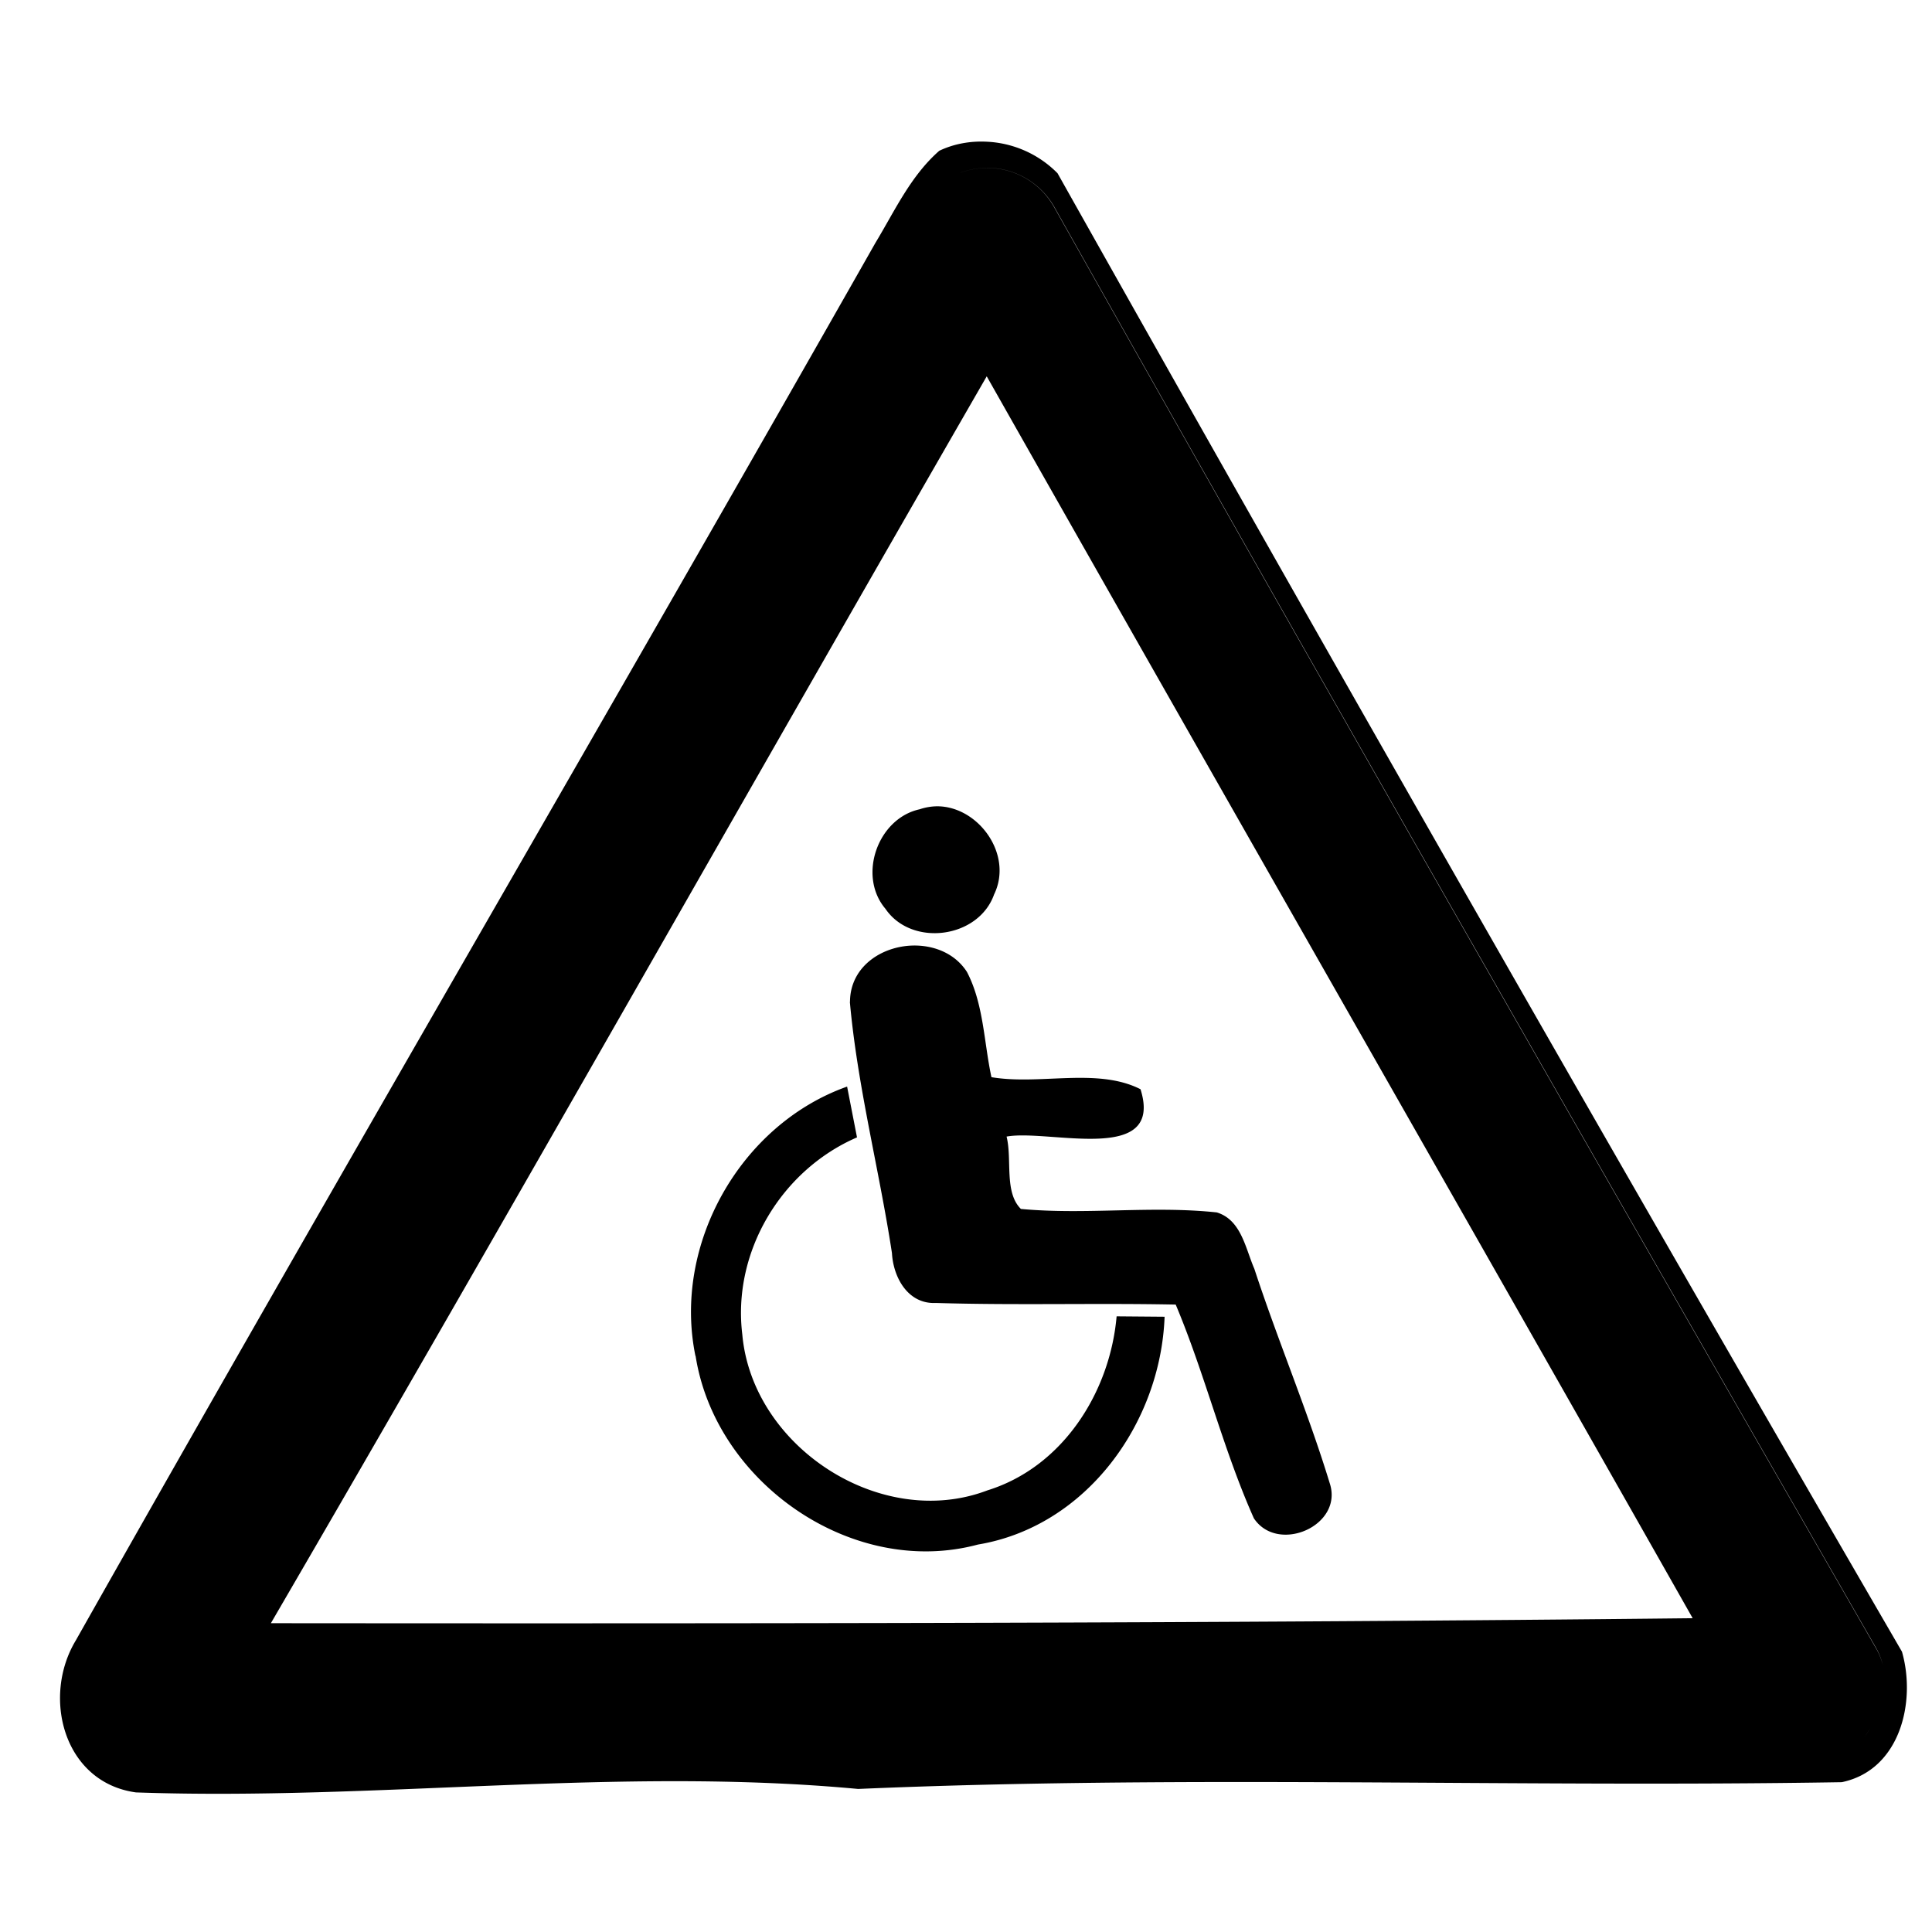 <svg xmlns="http://www.w3.org/2000/svg" width="24" height="24"><path d="M12.25 1.76c-.198-.009-.4.026-.582.113-.357.313-.554.749-.795 1.147C7.584 8.816 4.22 14.574.941 20.379c-.424.704-.15 1.764.748 1.887 2.994.105 5.983-.322 8.971-.043 4.066-.176 8.149-.016 12.219-.084.723-.15.927-.995.748-1.621a1547 1547 0 0 1-10.49-18.366 1.32 1.32 0 0 0-.887-.392m.127.332a.96.96 0 0 1 .725.488c3.363 5.978 6.779 11.929 10.195 17.877a.8.8 0 0 1 .092.227.8.8 0 0 0-.094-.225C19.879 14.512 16.463 8.561 13.1 2.582a.954.954 0 0 0-1.17-.436v.002-.002l.002-.001a.96.96 0 0 1 .445-.053m-.12 2.582c2.915 5.148 5.854 10.282 8.77 15.428-5.888.064-11.774.067-17.662.062 2.996-5.146 5.92-10.331 8.893-15.49m-.61 5.342a.7.7 0 0 0-.223.037c-.522.113-.774.826-.426 1.236.325.478 1.156.37 1.35-.178.24-.493-.191-1.09-.702-1.095m-.258 1.73c-.407-.012-.829.246-.83.7l-.002-.003c.094 1.052.364 2.08.523 3.123.017.305.2.637.547.62.993.03 1.985 0 2.978.02.366.87.587 1.794.971 2.655.297.447 1.118.092.942-.437-.275-.9-.644-1.77-.936-2.662-.111-.254-.162-.608-.467-.701-.808-.086-1.623.032-2.433-.043-.21-.207-.107-.615-.178-.899.527-.096 1.96.36 1.664-.588-.536-.273-1.249-.048-1.852-.15-.094-.435-.096-.908-.304-1.307-.14-.218-.379-.32-.623-.328m-.866 1.752c-1.33.473-2.168 1.966-1.884 3.346h.002c.246 1.573 1.945 2.762 3.507 2.343 1.346-.224 2.27-1.508 2.319-2.83l-.596-.005c-.083.945-.67 1.872-1.605 2.162-1.323.503-2.922-.54-3.045-1.938-.125-1.024.484-2.04 1.425-2.447zm12.707 7.977c-.026.04-.05.081-.082.117.032-.036.056-.078.082-.117"/></svg>
